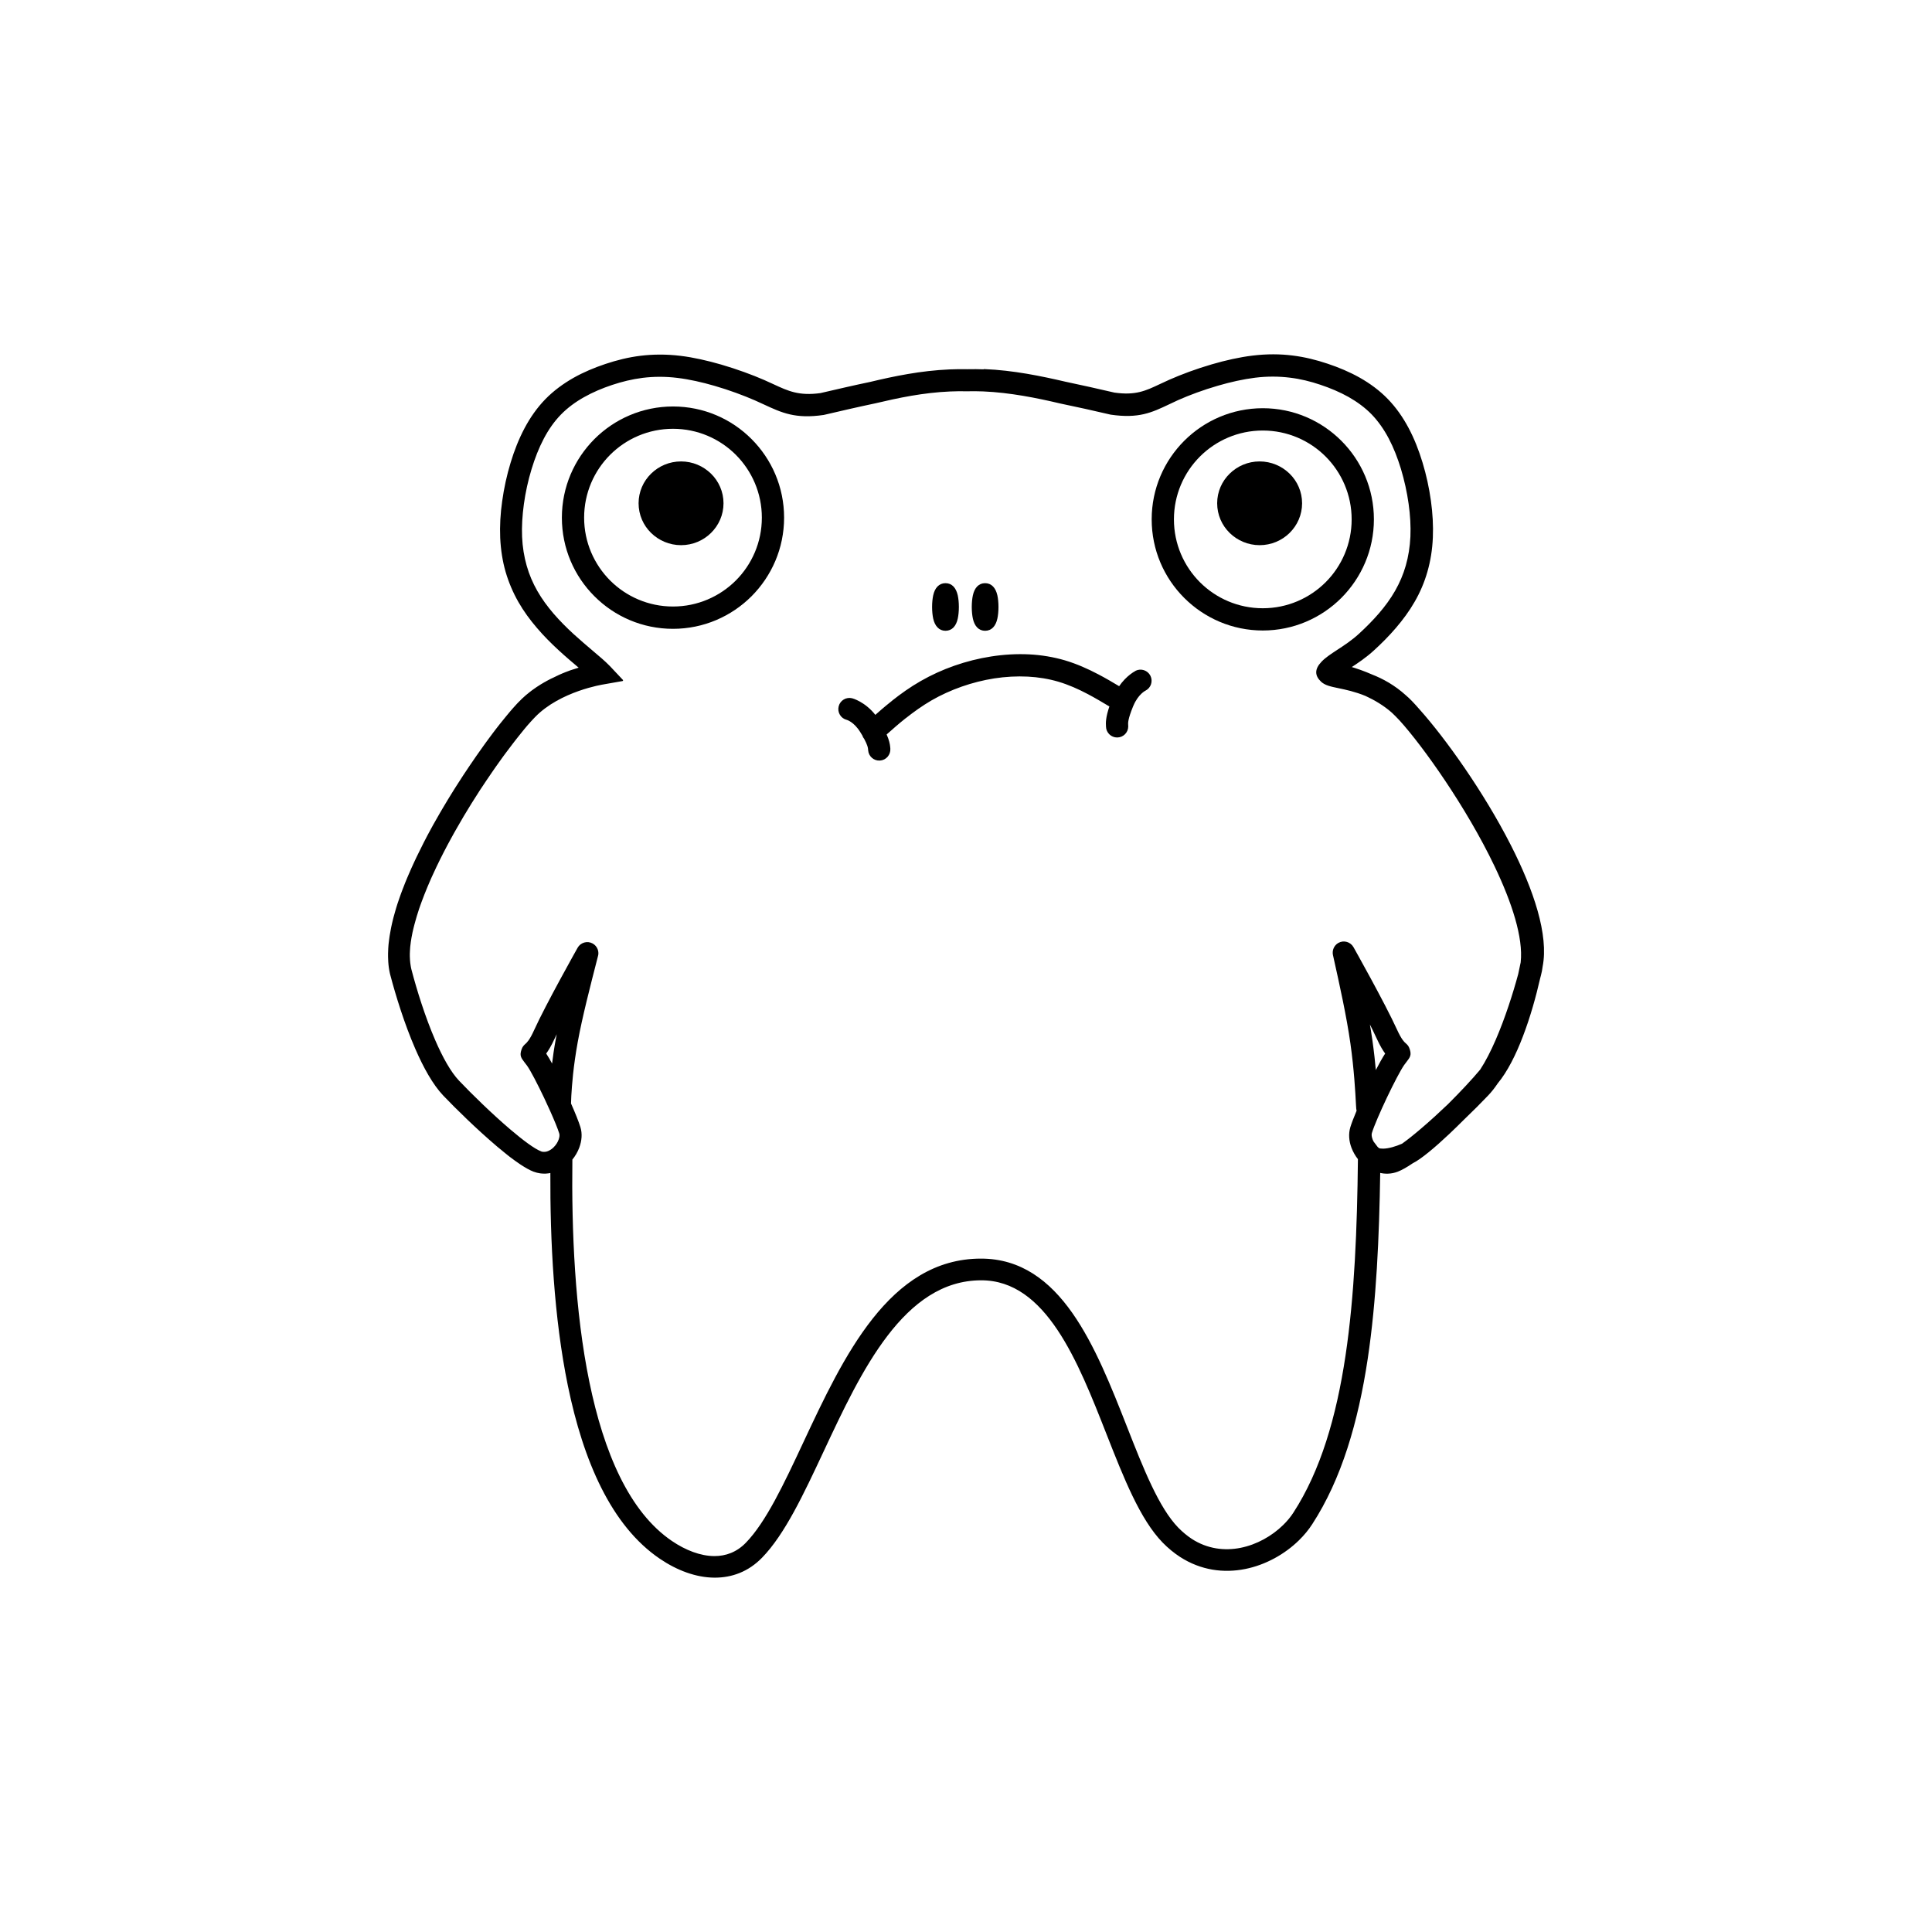 <?xml version="1.0" encoding="UTF-8"?> <!-- Creator: CorelDRAW 2019 (64-Bit) --> <svg xmlns="http://www.w3.org/2000/svg" xmlns:xlink="http://www.w3.org/1999/xlink" xml:space="preserve" width="27.645mm" height="27.645mm" style="shape-rendering:geometricPrecision; text-rendering:geometricPrecision; image-rendering:optimizeQuality; fill-rule:evenodd; clip-rule:evenodd" viewBox="0 0 311.68 311.68"> <defs> <style type="text/css"> <![CDATA[ .str0 {stroke:black;stroke-width:0.23;stroke-linecap:round;stroke-linejoin:round;stroke-miterlimit:22.926} .fil2 {fill:none} .fil1 {fill:black} .fil0 {fill:black;fill-rule:nonzero} ]]> </style> </defs> <g id="Слой_x0020_1">  <g id="_1933253886736"> <g> <path class="fil0" d="M109.87 74.44c1.88,0 3.59,0.76 4.83,1.97 1.25,1.22 2.02,2.92 2.02,4.78 0,1.87 -0.77,3.56 -2.02,4.79 -1.24,1.22 -2.95,1.97 -4.83,1.97 -1.88,0 -3.59,-0.76 -4.83,-1.97 -1.25,-1.22 -2.02,-2.92 -2.02,-4.79 0,-1.87 0.77,-3.56 2.02,-4.78 1.24,-1.22 2.95,-1.97 4.83,-1.97z"></path> <path class="fil1" d="M203.21 74.44c1.88,0 3.59,0.76 4.83,1.97 1.25,1.22 2.02,2.92 2.02,4.78 0,1.87 -0.77,3.56 -2.02,4.79 -1.24,1.22 -2.95,1.97 -4.83,1.97 -1.88,0 -3.59,-0.76 -4.83,-1.97 -1.25,-1.22 -2.02,-2.92 -2.02,-4.79 0,-1.87 0.77,-3.56 2.02,-4.78 1.24,-1.22 2.95,-1.97 4.83,-1.97z"></path> <ellipse class="fil1" cx="152.53" cy="97.93" rx="0.47" ry="2.16"></ellipse> <path class="fil0" d="M152.53 94.08c1.04,0 1.71,0.75 1.98,1.96 0.11,0.5 0.18,1.17 0.18,1.88 0,0.71 -0.07,1.38 -0.18,1.88 -0.26,1.21 -0.94,1.96 -1.98,1.96 -1.02,0 -1.71,-0.75 -1.98,-1.96 -0.11,-0.5 -0.18,-1.17 -0.18,-1.88 0,-0.71 0.07,-1.38 0.18,-1.88 0.26,-1.21 0.95,-1.96 1.98,-1.96z"></path> <ellipse class="fil1" cx="158.92" cy="97.93" rx="0.47" ry="2.16"></ellipse> <path class="fil0" d="M158.92 94.08c1.03,0 1.71,0.75 1.98,1.96 0.11,0.5 0.18,1.17 0.18,1.88 0,0.71 -0.07,1.38 -0.18,1.88 -0.26,1.21 -0.94,1.96 -1.98,1.96 -1.03,0 -1.71,-0.75 -1.97,-1.96 -0.11,-0.5 -0.18,-1.17 -0.18,-1.88 0,-0.71 0.07,-1.38 0.18,-1.88 0.26,-1.21 0.94,-1.96 1.97,-1.96z"></path> </g> <g> <path class="fil0 str0" d="M158.76 59.66c2.37,0.09 4.68,0.38 6.88,0.75 2.22,0.38 4.29,0.83 6.21,1.28l3.97 0.86 3.95 0.9c3.45,0.49 5.1,-0.3 7.37,-1.37l1.54 -0.71c1.93,-0.85 4.35,-1.76 6.87,-2.49 2.19,-0.64 4.46,-1.15 6.54,-1.4 2.32,-0.28 4.44,-0.26 6.43,-0.01 1.96,0.24 3.81,0.71 5.61,1.31 1.8,0.6 3.54,1.33 5.16,2.24 1.65,0.93 3.19,2.06 4.51,3.42 1.32,1.36 2.43,2.94 3.35,4.68 0.91,1.71 1.64,3.58 2.23,5.53 0.6,1.97 1.06,4.06 1.35,6.16 0.28,2.01 0.39,4.01 0.31,5.89 -0.08,1.96 -0.38,3.79 -0.87,5.49 -0.49,1.72 -1.18,3.33 -2.05,4.83 -0.85,1.49 -1.88,2.88 -3,4.19 -1.1,1.29 -2.29,2.48 -3.49,3.58 -1.31,1.21 -2.67,2.11 -3.82,2.86 1.02,0.3 2.22,0.71 3.49,1.27 1.74,0.68 3.63,1.71 5.42,3.33 0.36,0.31 0.72,0.65 1.05,1 0.35,0.37 0.74,0.79 1.16,1.28 4.17,4.66 10.34,13.3 14.69,21.84 3.69,7.23 6.13,14.5 5.13,19.55l-0 0.01c-0.06,0.48 -0.15,0.95 -0.27,1.39l-0.13 0.5c-0.66,2.9 -1.59,6.25 -2.77,9.32 -1.13,2.97 -2.5,5.7 -4.06,7.58 -0.49,0.73 -1,1.38 -1.53,1.93 -1.05,1.11 -2.43,2.49 -3.93,3.93 -0.76,0.76 -1.54,1.52 -2.29,2.23 -2.37,2.24 -4.62,4.12 -5.91,4.75 -0.91,0.62 -1.73,1.09 -2.4,1.35 -0.99,0.38 -1.98,0.4 -2.91,0.17 -0.16,10.55 -0.62,20.79 -2.01,30.07 -1.54,10.26 -4.23,19.42 -8.93,26.66 -0.59,0.92 -1.32,1.8 -2.15,2.61 -2.24,2.19 -5.3,3.93 -8.62,4.59 -3.39,0.67 -7.05,0.24 -10.43,-1.95 -0.95,-0.62 -1.88,-1.38 -2.76,-2.28 -3.63,-3.73 -6.25,-10.37 -9.02,-17.42 -4.65,-11.84 -9.8,-24.93 -20.33,-24.93 -12.57,0 -19.48,14.74 -25.52,27.65 -3.25,6.94 -6.27,13.39 -9.93,17.14 -2.18,2.24 -4.82,3.19 -7.57,3.18 -2.97,-0.01 -6.03,-1.17 -8.77,-3.03 -7.8,-5.29 -12.3,-15.73 -14.79,-27.86 -2.24,-10.93 -2.87,-23.29 -2.82,-34.41 -0.29,0.07 -0.59,0.1 -0.89,0.12l-0.02 0 -0.06 0 -0.06 0 -0.09 0 -0.28 -0.01c-0.11,-0.01 -0.22,-0.02 -0.32,-0.03l-0.01 -0c-0.35,-0.05 -0.71,-0.14 -1.06,-0.27 -0.6,-0.23 -1.31,-0.63 -2.11,-1.16 -0.28,-0.19 -0.58,-0.39 -0.89,-0.62l-0.24 -0.18 -0.2 -0.15 -0.18 -0.13 -0.11 -0.08 -0.32 -0.25 -0.21 -0.17 -0.37 -0.3 -0.27 -0.22 -0.36 -0.3 -0.14 -0.11 -0.12 -0.1 -0.16 -0.13 -0.11 -0.09 -0.22 -0.19c-3.08,-2.62 -6.44,-5.9 -8.52,-8.08 -1.65,-1.74 -3.17,-4.48 -4.48,-7.5 -1.75,-4.02 -3.15,-8.57 -4.01,-11.84l-0.06 -0.23 -0.05 -0.23 -0.05 -0.24 -0.04 -0.24 -0.04 -0.24 -0.03 -0.25 -0.03 -0.25 -0.02 -0.25 -0.02 -0.25 -0.01 -0.26 -0.01 -0.26 -0.01 -0.26 -0 -0.27 0 -0.27 0.01 -0.27 0.01 -0.27 0.01 -0.27 0.04 -0.56 0.03 -0.28 0.07 -0.57 0.08 -0.58 0.05 -0.29c0.05,-0.29 0.1,-0.59 0.16,-0.89l0.06 -0.3 0.12 -0.55 0.16 -0.67 0.08 -0.31c0.08,-0.31 0.17,-0.62 0.26,-0.93l0.09 -0.31 0.09 -0.31 0.2 -0.64 0.11 -0.32 0.11 -0.32 0.11 -0.32 0.23 -0.65 0.12 -0.32 0.12 -0.32 0.13 -0.33 0.29 -0.75 0.23 -0.56 0.14 -0.33 0.24 -0.56 0.19 -0.43 0.19 -0.44 0.21 -0.46 0.27 -0.59 0.4 -0.85c0.74,-1.54 1.53,-3.09 2.37,-4.62l0.29 -0.53c0.35,-0.62 0.7,-1.25 1.06,-1.86l0.44 -0.75c0.59,-1.01 1.2,-2 1.81,-2.98l0.36 -0.57c0.76,-1.2 1.53,-2.37 2.29,-3.49l0.31 -0.45 0.37 -0.54 0.28 -0.41c0.38,-0.54 0.75,-1.06 1.11,-1.57l0.54 -0.75 0.42 -0.57 0.38 -0.51 0.26 -0.35 0.51 -0.67 0.61 -0.78 0.38 -0.47 0.47 -0.58 0.23 -0.28 0.44 -0.53 0.21 -0.25 0.21 -0.24 0.2 -0.23 0.2 -0.22 0.19 -0.21 0.19 -0.21 0.18 -0.19 0.18 -0.18 0.2 -0.2 0.07 -0.07 0.19 -0.19 0.02 -0.02c0.38,-0.36 0.78,-0.71 1.2,-1.03l0.05 -0.04c0.23,-0.18 0.45,-0.35 0.69,-0.51l0.1 -0.07 0.2 -0.14 0.1 -0.07c0.23,-0.16 0.47,-0.31 0.7,-0.45l0.07 -0.04 0.49 -0.29 0.03 -0.01 0.09 -0.05 0.22 -0.13c0.23,-0.13 0.46,-0.25 0.69,-0.36l0.13 -0.06 0.13 -0.06 0.15 -0.07 0.41 -0.2 0.1 -0.05 0.22 -0.1 0.03 -0.02 0.2 -0.09 0.11 -0.05 0.46 -0.2 0.03 -0.01 0.13 -0.05 0.16 -0.07c0.26,-0.1 0.52,-0.2 0.77,-0.29l0.2 -0.07 0.1 -0.03 0.15 -0.05 0.16 -0.05 0.1 -0.03c0.32,-0.11 0.62,-0.2 0.91,-0.29l-0.16 -0.14c-0.98,-0.83 -2.1,-1.77 -3.2,-2.79 -1.2,-1.1 -2.39,-2.29 -3.49,-3.58 -1.12,-1.3 -2.15,-2.7 -3,-4.19 -0.86,-1.51 -1.55,-3.12 -2.05,-4.83 -0.49,-1.7 -0.78,-3.52 -0.87,-5.48 -0.08,-1.89 0.03,-3.89 0.32,-5.9 0.29,-2.09 0.75,-4.19 1.35,-6.16 0.59,-1.95 1.32,-3.81 2.23,-5.53 0.92,-1.74 2.03,-3.32 3.35,-4.68 1.33,-1.36 2.86,-2.48 4.51,-3.42 1.61,-0.91 3.36,-1.64 5.15,-2.24 1.81,-0.6 3.66,-1.07 5.62,-1.31 1.99,-0.24 4.11,-0.27 6.43,0.01 2.08,0.25 4.34,0.77 6.53,1.4 2.54,0.74 4.99,1.64 6.94,2.49l1.52 0.69c2.37,1.1 4.13,1.91 7.61,1.43 2.64,-0.61 5.28,-1.23 8.06,-1.81 1.87,-0.45 3.89,-0.9 6.06,-1.27 2.15,-0.37 4.4,-0.64 6.73,-0.74 0.93,-0.04 1.88,-0.05 2.84,-0.03l1.37 -0.01 1.39 0.03zm62 104.91c0.2,1.12 0.38,2.21 0.53,3.28 0.26,1.84 0.45,3.6 0.59,5.16 0.66,-1.28 1.27,-2.38 1.72,-3.05 -0.38,-0.51 -0.85,-1.27 -1.38,-2.43 -0.37,-0.82 -0.88,-1.85 -1.45,-2.96zm-1.79 14.66c-0.05,-0.25 -0.08,-0.52 -0.09,-0.83l-0.02 -0.35c-0.09,-1.79 -0.3,-5.57 -0.89,-9.72 -0.63,-4.44 -1.71,-9.3 -2.79,-14.16l-0.03 -0.12 -0 -0.01c-0.15,-0.71 0.17,-1.46 0.83,-1.83 0.81,-0.45 1.83,-0.15 2.28,0.66 0.01,0.02 5.09,9.05 7.01,13.28 0.74,1.62 1.19,2.03 1.4,2.21 0.3,0.27 0.49,0.44 0.64,0.92 0.3,0.92 0.08,1.21 -0.48,1.94l-0.4 0.53c-0.59,0.85 -1.7,2.99 -2.77,5.23 -1.08,2.28 -2.1,4.62 -2.45,5.77 -0.09,0.29 -0.04,0.68 0.11,1.08 0.05,0.14 0.11,0.27 0.19,0.41l0.65 0.86c0.08,0.08 0.17,0.16 0.26,0.23 0.17,0.07 0.44,0.09 0.75,0.09 0.9,-0.02 2.01,-0.35 3.07,-0.81 0.9,-0.64 1.95,-1.48 3.06,-2.43 1.44,-1.22 2.95,-2.61 4.36,-3.95 2,-1.99 3.93,-4.05 5.22,-5.6 0.88,-1.34 1.73,-3.01 2.51,-4.81 1.54,-3.55 2.82,-7.58 3.65,-10.66 0.15,-0.66 0.28,-1.3 0.4,-1.9l0 -0.02c0.44,-4 -1.43,-9.69 -4.23,-15.55 -4.58,-9.58 -11.59,-19.41 -15.32,-23.52 -0.46,-0.49 -0.89,-0.93 -1.28,-1.29 -1.3,-1.15 -2.81,-2.04 -4.27,-2.71 -1.67,-0.69 -3.23,-1.02 -4.38,-1.26 -1.26,-0.26 -2.15,-0.45 -2.76,-1.02 -0.98,-0.93 -1.03,-1.89 0.07,-3.05 0.61,-0.65 1.48,-1.22 2.5,-1.89 1.09,-0.71 2.39,-1.56 3.55,-2.63 1.12,-1.03 2.22,-2.13 3.22,-3.29 0.99,-1.15 1.89,-2.37 2.63,-3.67 0.73,-1.28 1.32,-2.64 1.73,-4.09 0.42,-1.47 0.67,-3.03 0.75,-4.7 0.07,-1.68 -0.03,-3.48 -0.29,-5.3 -0.26,-1.89 -0.69,-3.81 -1.24,-5.65 -0.54,-1.77 -1.19,-3.44 -1.98,-4.94 -0.78,-1.47 -1.7,-2.79 -2.78,-3.91 -1.08,-1.11 -2.36,-2.04 -3.75,-2.83 -1.43,-0.8 -2.98,-1.45 -4.57,-1.98 -1.57,-0.53 -3.2,-0.94 -4.96,-1.15 -1.73,-0.21 -3.58,-0.24 -5.61,0.01 -1.94,0.24 -4.02,0.71 -6.01,1.29 -2.39,0.69 -4.66,1.54 -6.44,2.33l-1.47 0.69c-2.81,1.33 -4.86,2.3 -9.35,1.65l-4.13 -0.94 -4.01 -0.86c-1.9,-0.45 -3.93,-0.89 -6,-1.24 -2.09,-0.35 -4.26,-0.62 -6.45,-0.71l-1.28 -0.03 -1.37 0.01c-0.89,-0.02 -1.79,-0.01 -2.69,0.03 -2.14,0.09 -4.26,0.35 -6.3,0.7 -2.02,0.35 -3.99,0.79 -5.85,1.23l-0.05 0.01c-2.58,0.54 -5.33,1.18 -8.08,1.82l-0.14 0.03c-4.51,0.66 -6.67,-0.34 -9.58,-1.69l-1.45 -0.66c-1.84,-0.8 -4.14,-1.66 -6.53,-2.35 -2,-0.58 -4.07,-1.05 -5.99,-1.28 -2.04,-0.25 -3.89,-0.22 -5.62,-0.01 -1.76,0.22 -3.39,0.63 -4.96,1.15 -1.59,0.53 -3.14,1.18 -4.57,1.99 -1.39,0.78 -2.67,1.72 -3.75,2.83 -1.09,1.12 -2.01,2.44 -2.78,3.91 -0.79,1.5 -1.44,3.16 -1.98,4.94 -0.56,1.83 -0.98,3.76 -1.24,5.65 -0.25,1.82 -0.36,3.62 -0.29,5.29 0.07,1.67 0.33,3.24 0.75,4.71 0.41,1.45 1,2.81 1.73,4.09 0.74,1.3 1.65,2.53 2.63,3.67 1,1.16 2.1,2.26 3.22,3.29 1.06,0.97 2.15,1.89 3.1,2.7 1.09,0.92 2.01,1.7 2.64,2.35 0.06,0.05 0.11,0.1 0.16,0.16l2.06 2.19 -3.02 0.53 -0.04 0.01c-0.02,0 -7.03,1.08 -11.12,5.32l-0.17 0.18 -0.18 0.19 -0.37 0.4 -0.19 0.22 -0.2 0.22 -0.2 0.23 -0.2 0.24 -0.21 0.25 -0.21 0.26 -0.34 0.42 -0.28 0.35 -0.28 0.35 -0.47 0.6 -0.3 0.39c-0.34,0.44 -0.69,0.91 -1.05,1.39l-0.41 0.55 -0.26 0.36 -0.53 0.74 -0.54 0.76 -0.27 0.39 -0.36 0.52 -0.46 0.68 -0.39 0.57 -0.72 1.08 -0.28 0.42c-0.46,0.71 -0.92,1.44 -1.38,2.17 -0.87,1.39 -1.72,2.83 -2.55,4.3l-0.3 0.53 -0.37 0.67c-0.86,1.56 -1.68,3.15 -2.43,4.72 -0.27,0.56 -0.53,1.12 -0.78,1.68l-0.25 0.57 -0.42 0.98 -0.16 0.39 -0.12 0.3 -0.24 0.59 -0.11 0.29 -0.11 0.29 -0.11 0.29 -0.11 0.29 -0.21 0.58 -0.1 0.29 -0.1 0.28 -0.27 0.85 -0.09 0.28 -0.08 0.28 -0.08 0.28 -0.08 0.28 -0.15 0.54 -0.07 0.27 -0.13 0.53 -0.06 0.26 -0.06 0.26 -0.05 0.26 -0.05 0.26 -0.05 0.25 -0.08 0.5 -0.04 0.25 -0.06 0.49 -0.03 0.24 -0.02 0.24 -0.03 0.47 -0.01 0.23 -0.01 0.23 -0 0.22 0 0.22 0.01 0.22 0.01 0.22 0.01 0.21 0.02 0.21 0.02 0.21 0.03 0.21 0.03 0.2 0.03 0.2 0.04 0.2 0.04 0.19 0.05 0.19c0.83,3.17 2.18,7.55 3.84,11.37 1.17,2.69 2.48,5.08 3.84,6.51 2.04,2.15 5.31,5.34 8.25,7.85 2.08,1.77 3.96,3.18 5.03,3.58l0.02 0.01 0.03 0.01 0.03 0.01 0.02 0.01 0.09 0.02 0.02 0 0.06 0.01 0.07 0.01 0.01 0 0.02 0 0.02 0c0.2,0.02 0.39,-0 0.59,-0.05 0.32,-0.09 0.64,-0.27 0.93,-0.5l0.01 -0.01 0.21 -0.19 0.02 -0.02 0.02 -0.02c0.36,-0.36 0.64,-0.79 0.8,-1.24 0.15,-0.4 0.2,-0.78 0.11,-1.07 -0.24,-0.79 -0.8,-2.14 -1.47,-3.64l-0 -0 0 -0c-0.31,-0.69 -0.64,-1.41 -0.98,-2.13 -1.07,-2.24 -2.17,-4.38 -2.77,-5.22l-0.4 -0.52c-0.56,-0.74 -0.78,-1.03 -0.48,-1.94 0.16,-0.48 0.34,-0.65 0.63,-0.91 0.21,-0.19 0.67,-0.6 1.4,-2.22 1.92,-4.23 7,-13.25 7.01,-13.28 0.45,-0.81 1.47,-1.11 2.28,-0.66 0.72,0.4 1.04,1.25 0.78,2 -1.25,4.87 -2.51,9.75 -3.24,13.76 -0.36,1.98 -0.6,3.75 -0.76,5.23 -0.16,1.5 -0.23,2.67 -0.28,3.46l-0.05 1.28c0.69,1.55 1.25,2.95 1.52,3.82 0.32,1.03 0.22,2.17 -0.18,3.24 -0.25,0.68 -0.64,1.35 -1.12,1.93 -0.14,11.49 0.4,24.52 2.74,35.91 2.33,11.35 6.42,21.04 13.38,25.76 2.21,1.5 4.63,2.44 6.89,2.45 1.88,0.01 3.67,-0.64 5.16,-2.17 3.28,-3.36 6.18,-9.55 9.3,-16.22 6.47,-13.82 13.87,-29.6 28.56,-29.6 12.82,0 18.4,14.21 23.46,27.07 2.64,6.73 5.14,13.06 8.3,16.31 0.71,0.72 1.44,1.32 2.18,1.81 2.56,1.66 5.36,1.98 7.95,1.47 2.67,-0.53 5.13,-1.94 6.93,-3.7 0.66,-0.64 1.23,-1.33 1.68,-2.03 4.4,-6.78 6.94,-15.5 8.42,-25.33 1.47,-9.79 1.89,-20.65 2.01,-31.8 -0.45,-0.56 -0.8,-1.19 -1.05,-1.84 -0.4,-1.06 -0.49,-2.2 -0.18,-3.24 0.19,-0.62 0.53,-1.51 0.96,-2.53zm-129.84 -7.28c0.16,-1.34 0.38,-2.89 0.7,-4.59 0.08,-0.45 0.17,-0.92 0.27,-1.39 -0.28,0.57 -0.53,1.1 -0.74,1.56 -0.53,1.16 -1,1.92 -1.38,2.43 0.32,0.47 0.72,1.17 1.16,1.99z"></path> <path class="fil0 str0" d="M183.24 108.32c0.83,-0.41 1.83,-0.08 2.25,0.75 0.41,0.83 0.08,1.83 -0.75,2.25 -0,0 -1.19,0.56 -2,2.48l-0.05 0.11c-0.87,2.13 -0.83,2.73 -0.8,3.14l0.01 0.13c0,0.93 -0.75,1.68 -1.68,1.68 -0.91,0 -1.66,-0.73 -1.68,-1.64 -0.04,-0.59 -0.07,-1.44 0.57,-3.3 -1.18,-0.71 -2.36,-1.41 -3.55,-2.04 -1.55,-0.82 -3.13,-1.52 -4.77,-2.01 -1.59,-0.47 -3.26,-0.74 -4.96,-0.83 -1.8,-0.09 -3.63,0.01 -5.45,0.29 -1.78,0.28 -3.56,0.73 -5.27,1.33 -1.71,0.6 -3.36,1.35 -4.87,2.22 -1.52,0.88 -2.93,1.9 -4.13,2.85l-0.1 0.07c-1.1,0.87 -2.09,1.75 -2.75,2.34l-0.36 0.31 0.28 0.7c0.28,0.79 0.31,1.26 0.34,1.64 0.06,0.92 -0.63,1.73 -1.56,1.79 -0.92,0.07 -1.73,-0.63 -1.79,-1.56 -0.01,-0.18 -0.03,-0.42 -0.15,-0.77 -0.09,-0.27 -0.25,-0.63 -0.5,-1.1 -0.14,-0.17 -0.24,-0.35 -0.3,-0.55l-0.33 -0.54c-1.07,-1.74 -2.26,-2.04 -2.26,-2.04 -0.9,-0.22 -1.45,-1.14 -1.22,-2.04 0.22,-0.9 1.14,-1.45 2.04,-1.22 0,0 2.05,0.52 3.75,2.73 0.64,-0.57 1.56,-1.38 2.76,-2.33l0.1 -0.09c1.29,-1.02 2.83,-2.13 4.53,-3.1 1.71,-0.98 3.55,-1.82 5.45,-2.48 1.89,-0.66 3.87,-1.16 5.86,-1.47 2.05,-0.32 4.12,-0.44 6.13,-0.34 1.96,0.1 3.89,0.42 5.74,0.96 1.88,0.56 3.66,1.35 5.39,2.26 1.16,0.61 2.29,1.27 3.42,1.95 1.25,-1.85 2.7,-2.53 2.71,-2.54z"></path> <path class="fil0 str0" d="M203.72 65.97c4.92,0 9.37,2 12.59,5.22 3.22,3.22 5.22,7.68 5.22,12.59 0,4.92 -2,9.37 -5.22,12.6 -3.22,3.22 -7.68,5.22 -12.59,5.22 -4.91,0 -9.37,-2 -12.59,-5.22 -3.23,-3.22 -5.22,-7.68 -5.22,-12.6 0,-4.92 2,-9.37 5.22,-12.59 3.22,-3.22 7.68,-5.22 12.6,-5.22zm10.22 7.6c-2.61,-2.61 -6.23,-4.23 -10.22,-4.23 -3.99,0 -7.61,1.62 -10.22,4.23 -2.61,2.61 -4.23,6.23 -4.23,10.22 0,3.99 1.62,7.61 4.23,10.22 2.61,2.61 6.23,4.23 10.22,4.23 3.99,0 7.6,-1.62 10.22,-4.23 2.61,-2.61 4.23,-6.23 4.23,-10.22 0,-3.99 -1.62,-7.6 -4.23,-10.22z"></path> <path class="fil0 str0" d="M108.57 65.69c4.92,0 9.37,1.99 12.59,5.22 3.22,3.22 5.22,7.68 5.22,12.6 0,4.92 -2,9.37 -5.22,12.6 -3.22,3.22 -7.68,5.22 -12.59,5.22 -4.91,0 -9.37,-1.99 -12.59,-5.22 -3.23,-3.22 -5.22,-7.68 -5.22,-12.6 0,-4.92 2,-9.37 5.22,-12.6 3.22,-3.22 7.68,-5.22 12.6,-5.22zm10.22 7.6c-2.61,-2.61 -6.23,-4.23 -10.22,-4.23 -3.99,0 -7.61,1.62 -10.22,4.23 -2.61,2.61 -4.23,6.23 -4.23,10.22 0,3.99 1.62,7.6 4.23,10.22 2.61,2.61 6.23,4.23 10.22,4.23 3.99,0 7.6,-1.62 10.22,-4.23 2.61,-2.61 4.23,-6.23 4.23,-10.22 0,-3.99 -1.62,-7.6 -4.23,-10.22z"></path> </g> </g> <rect class="fil2" x="-0" y="-0" width="311.68" height="311.68"></rect> </g> </svg> 